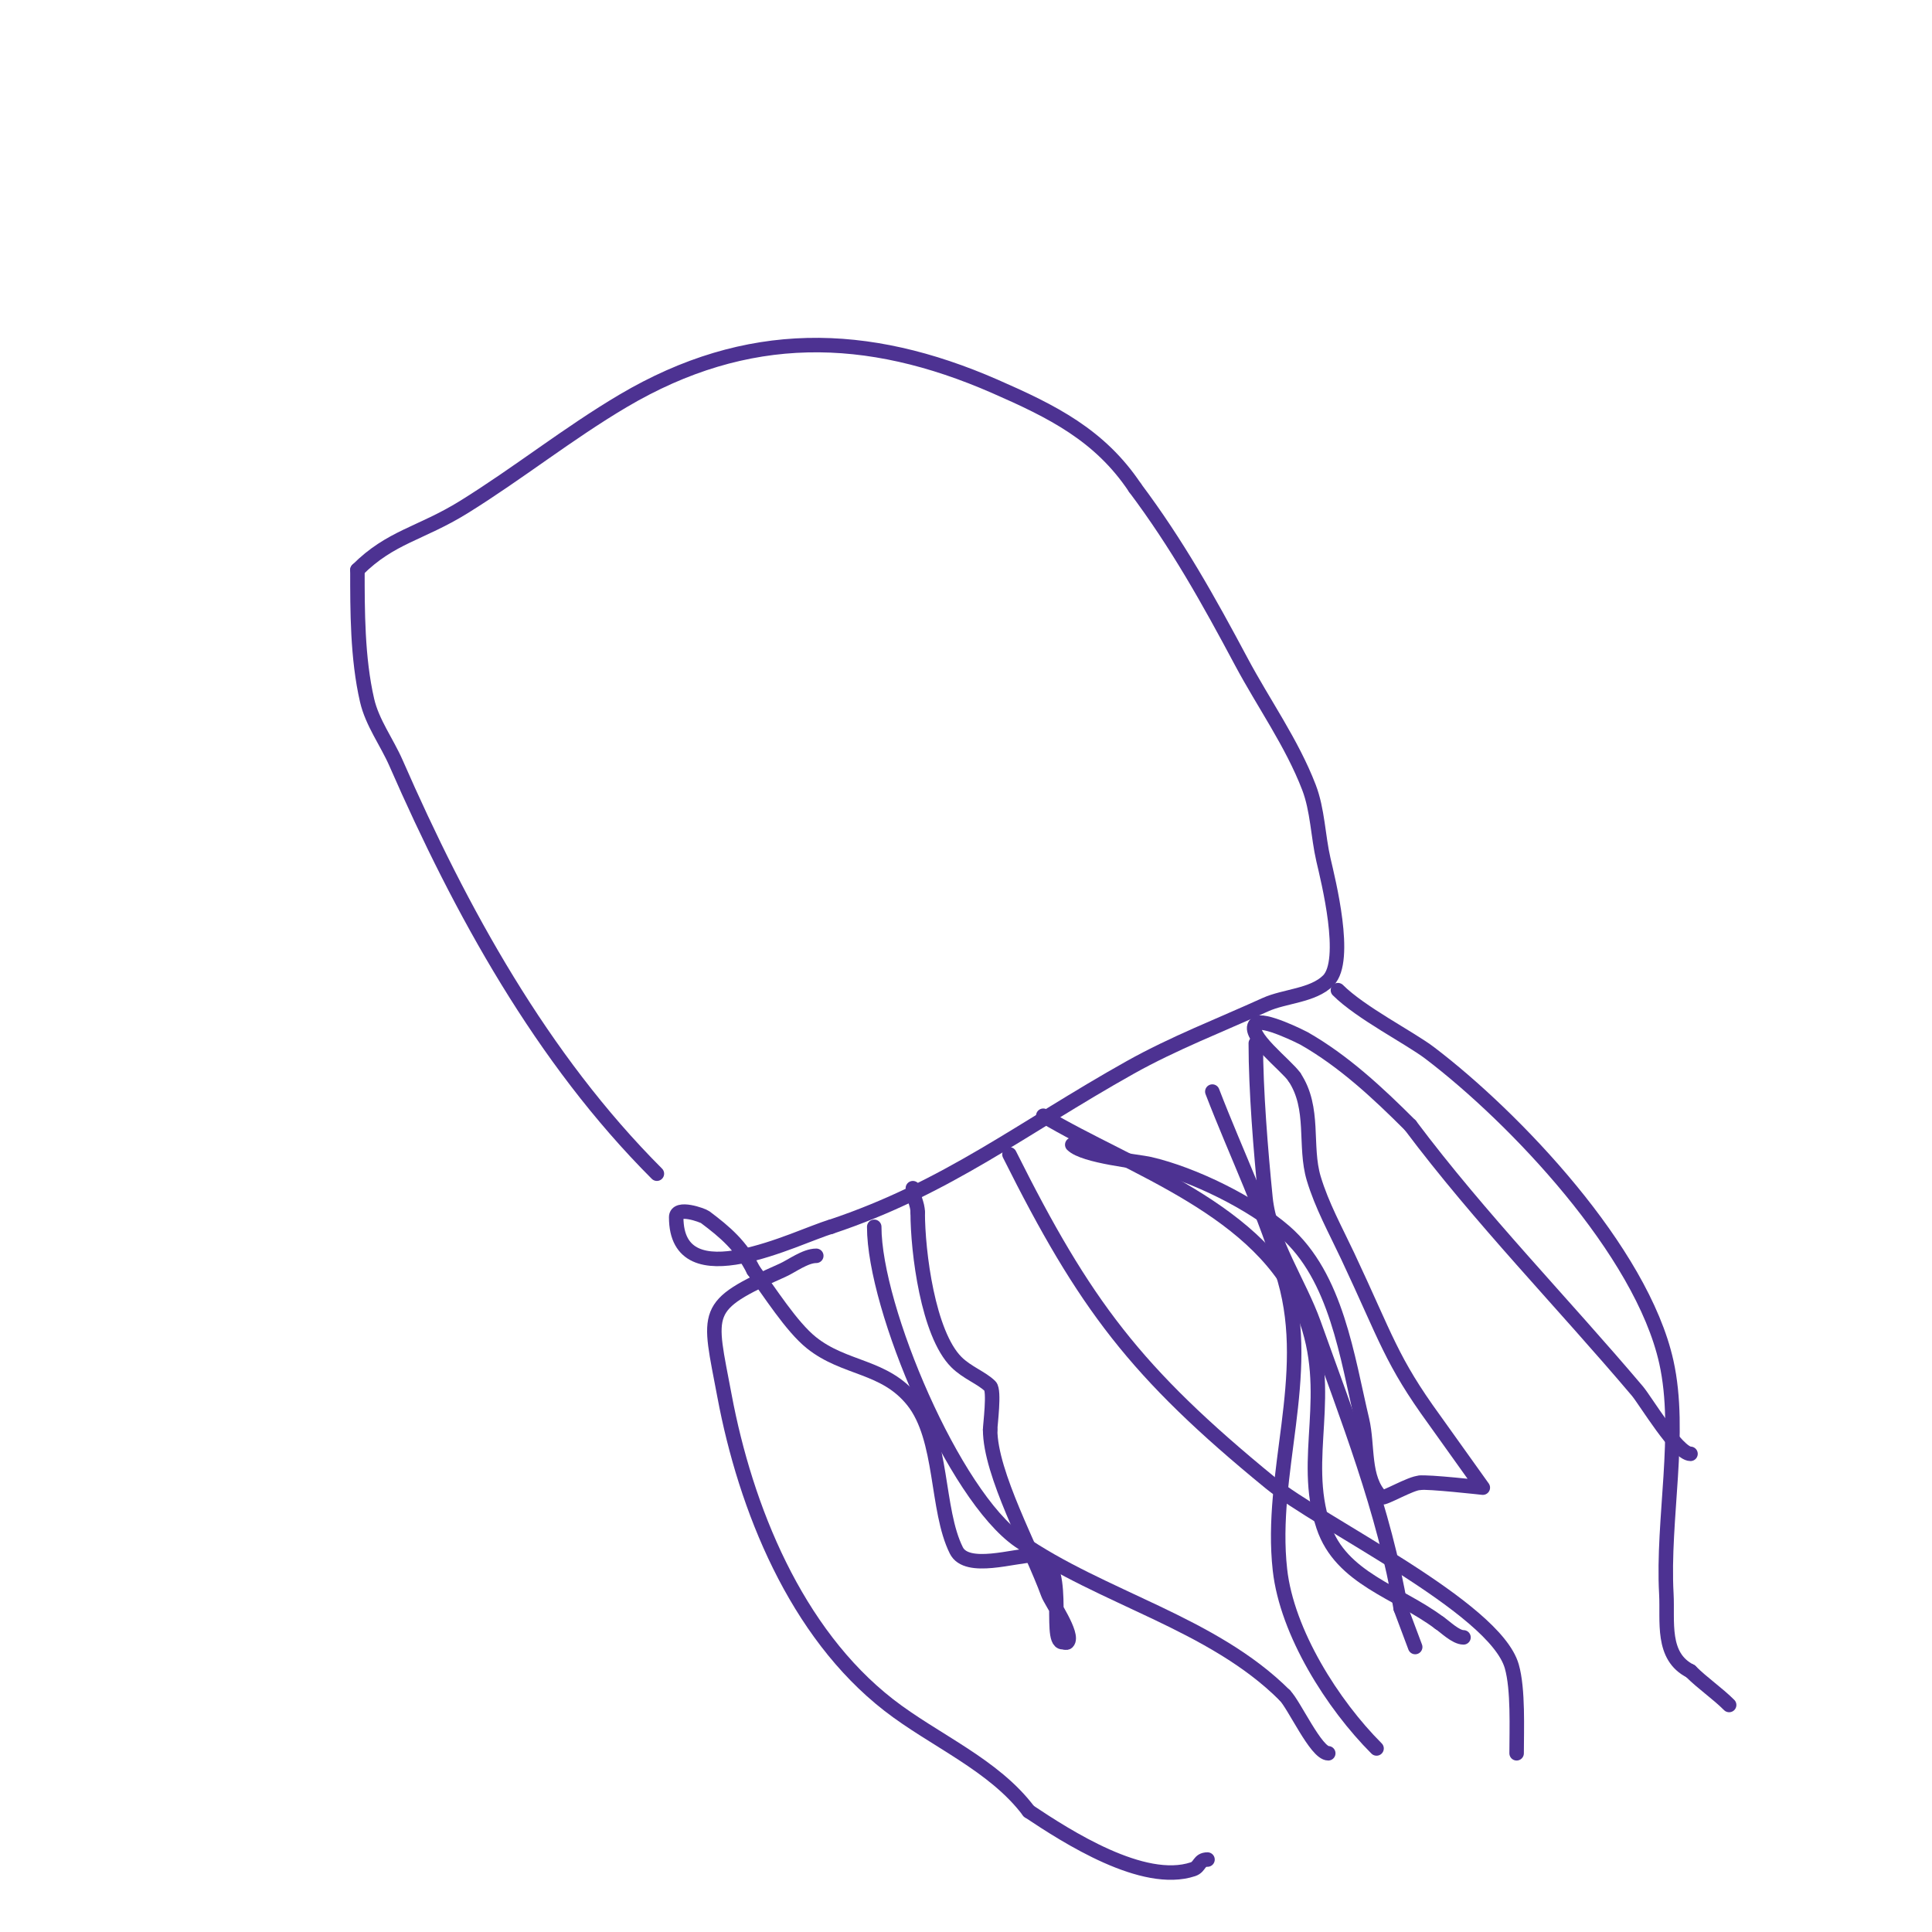<svg viewBox='0 0 400 400' version='1.1' xmlns='http://www.w3.org/2000/svg' xmlns:xlink='http://www.w3.org/1999/xlink'><g fill='none' stroke='#4d3292' stroke-width='3' stroke-linecap='round' stroke-linejoin='round'><path d='M136,243c-23.849,-23.849 -40.613,-54.401 -54,-85c-1.913,-4.372 -4.927,-8.35 -6,-13c-2.02,-8.753 -2,-18.626 -2,-27'/><path d='M74,118c6.882,-6.882 13.092,-7.486 22,-13c11.18,-6.921 21.673,-15.307 33,-22c25.669,-15.168 50.507,-14.591 77,-3c11.82,5.171 21.705,10.058 29,21'/><path d='M235,101c8.716,11.622 15.216,23.28 22,36c4.632,8.685 10.466,16.813 14,26c1.809,4.704 1.871,10.109 3,15c0.972,4.211 5.173,20.827 1,25c-3.165,3.165 -9.066,3.212 -13,5c-9.368,4.258 -19.022,7.972 -28,13c-22.392,12.54 -37.886,24.962 -62,33'/><path d='M172,254c-6.81,1.946 -32,15.068 -32,-2c0,-2.382 5.486,-0.385 6,0c4.111,3.083 7.454,5.908 10,11'/><path d='M156,263c3.295,4.394 7.82,11.656 12,15c6.936,5.549 15.133,4.666 21,12c6.273,7.841 4.778,22.556 9,31c2.18,4.36 12.113,1 16,1'/><path d='M214,322c7.637,0 2.822,18 6,18c0.333,0 0.764,0.236 1,0c1.46,-1.46 -3.441,-8.462 -4,-10c-3.417,-9.398 -12,-24.856 -12,-34'/><path d='M205,296c0,-0.968 0.938,-8.062 0,-9c-1.736,-1.736 -4.774,-2.774 -7,-5c-5.857,-5.857 -8,-22.743 -8,-31'/><path d='M190,251c0,-1.807 -1,-3.103 -1,-5'/><path d='M222,237c2.414,2.414 13.781,3.488 16,4c9.213,2.126 21.238,8.12 28,14c10.721,9.322 12.933,26.117 16,39c1.273,5.348 0.113,12.113 4,16c0.432,0.432 6.157,-3 8,-3'/><path d='M294,307c1.438,-0.288 13,1 13,1c0,0 -8.965,-12.577 -10,-14c-8.979,-12.346 -9.948,-16.889 -18,-34c-2.479,-5.267 -5.327,-10.424 -7,-16c-2.031,-6.77 0.317,-14.524 -4,-21'/><path d='M268,223c-1.593,-2.389 -10.166,-8.834 -8,-11c1.389,-1.389 9.749,2.856 10,3c8.171,4.669 15.17,11.17 22,18'/><path d='M292,233c14.462,19.283 31.431,36.6 47,55c1.684,1.99 8.236,13 11,13'/><path d='M260,216c0,9.725 1.015,22.154 2,32c0.894,8.941 7.02,17.655 10,26c6.897,19.313 14.653,38.915 18,59'/><path d='M290,333c1,2.667 2,5.333 3,8'/><path d='M169,260c-2.301,0 -5.098,2.155 -7,3c-16.771,7.454 -15.326,8.261 -12,26c4.354,23.219 14.725,49.008 34,64c9.442,7.344 21.74,12.32 29,22'/><path d='M213,375c7.904,5.27 23.677,15.441 34,12c1.483,-0.494 1.172,-2 3,-2'/><path d='M181,254c0,16.845 16.487,55.645 30,65c17.194,11.904 40.008,17.008 55,32'/><path d='M266,351c1.969,1.969 6.48,12 9,12'/><path d='M216,231c17.937,10.762 45.602,19.405 54,41c6.485,16.676 -0.807,29.579 4,44c3.622,10.867 15.452,13.589 24,20'/><path d='M298,336c1.191,0.794 3.38,3 5,3'/><path d='M277,205c4.683,4.683 14.909,9.891 19,13c17.531,13.323 43.877,40.945 49,64c3.257,14.655 -0.857,32.567 0,48c0.313,5.643 -1.111,12.945 5,16'/><path d='M350,346c2.548,2.548 5.547,4.547 8,7'/><path d='M209,239c15.563,31.127 26.068,45.147 54,68c10.358,8.474 46.488,25.707 50,38c1.361,4.762 1,13.041 1,18'/><path d='M251,226c5,13 11.174,25.608 15,39c5.722,20.026 -3.226,39.968 -1,60c1.445,13.001 10.924,27.924 20,37'/></g>
</svg>
